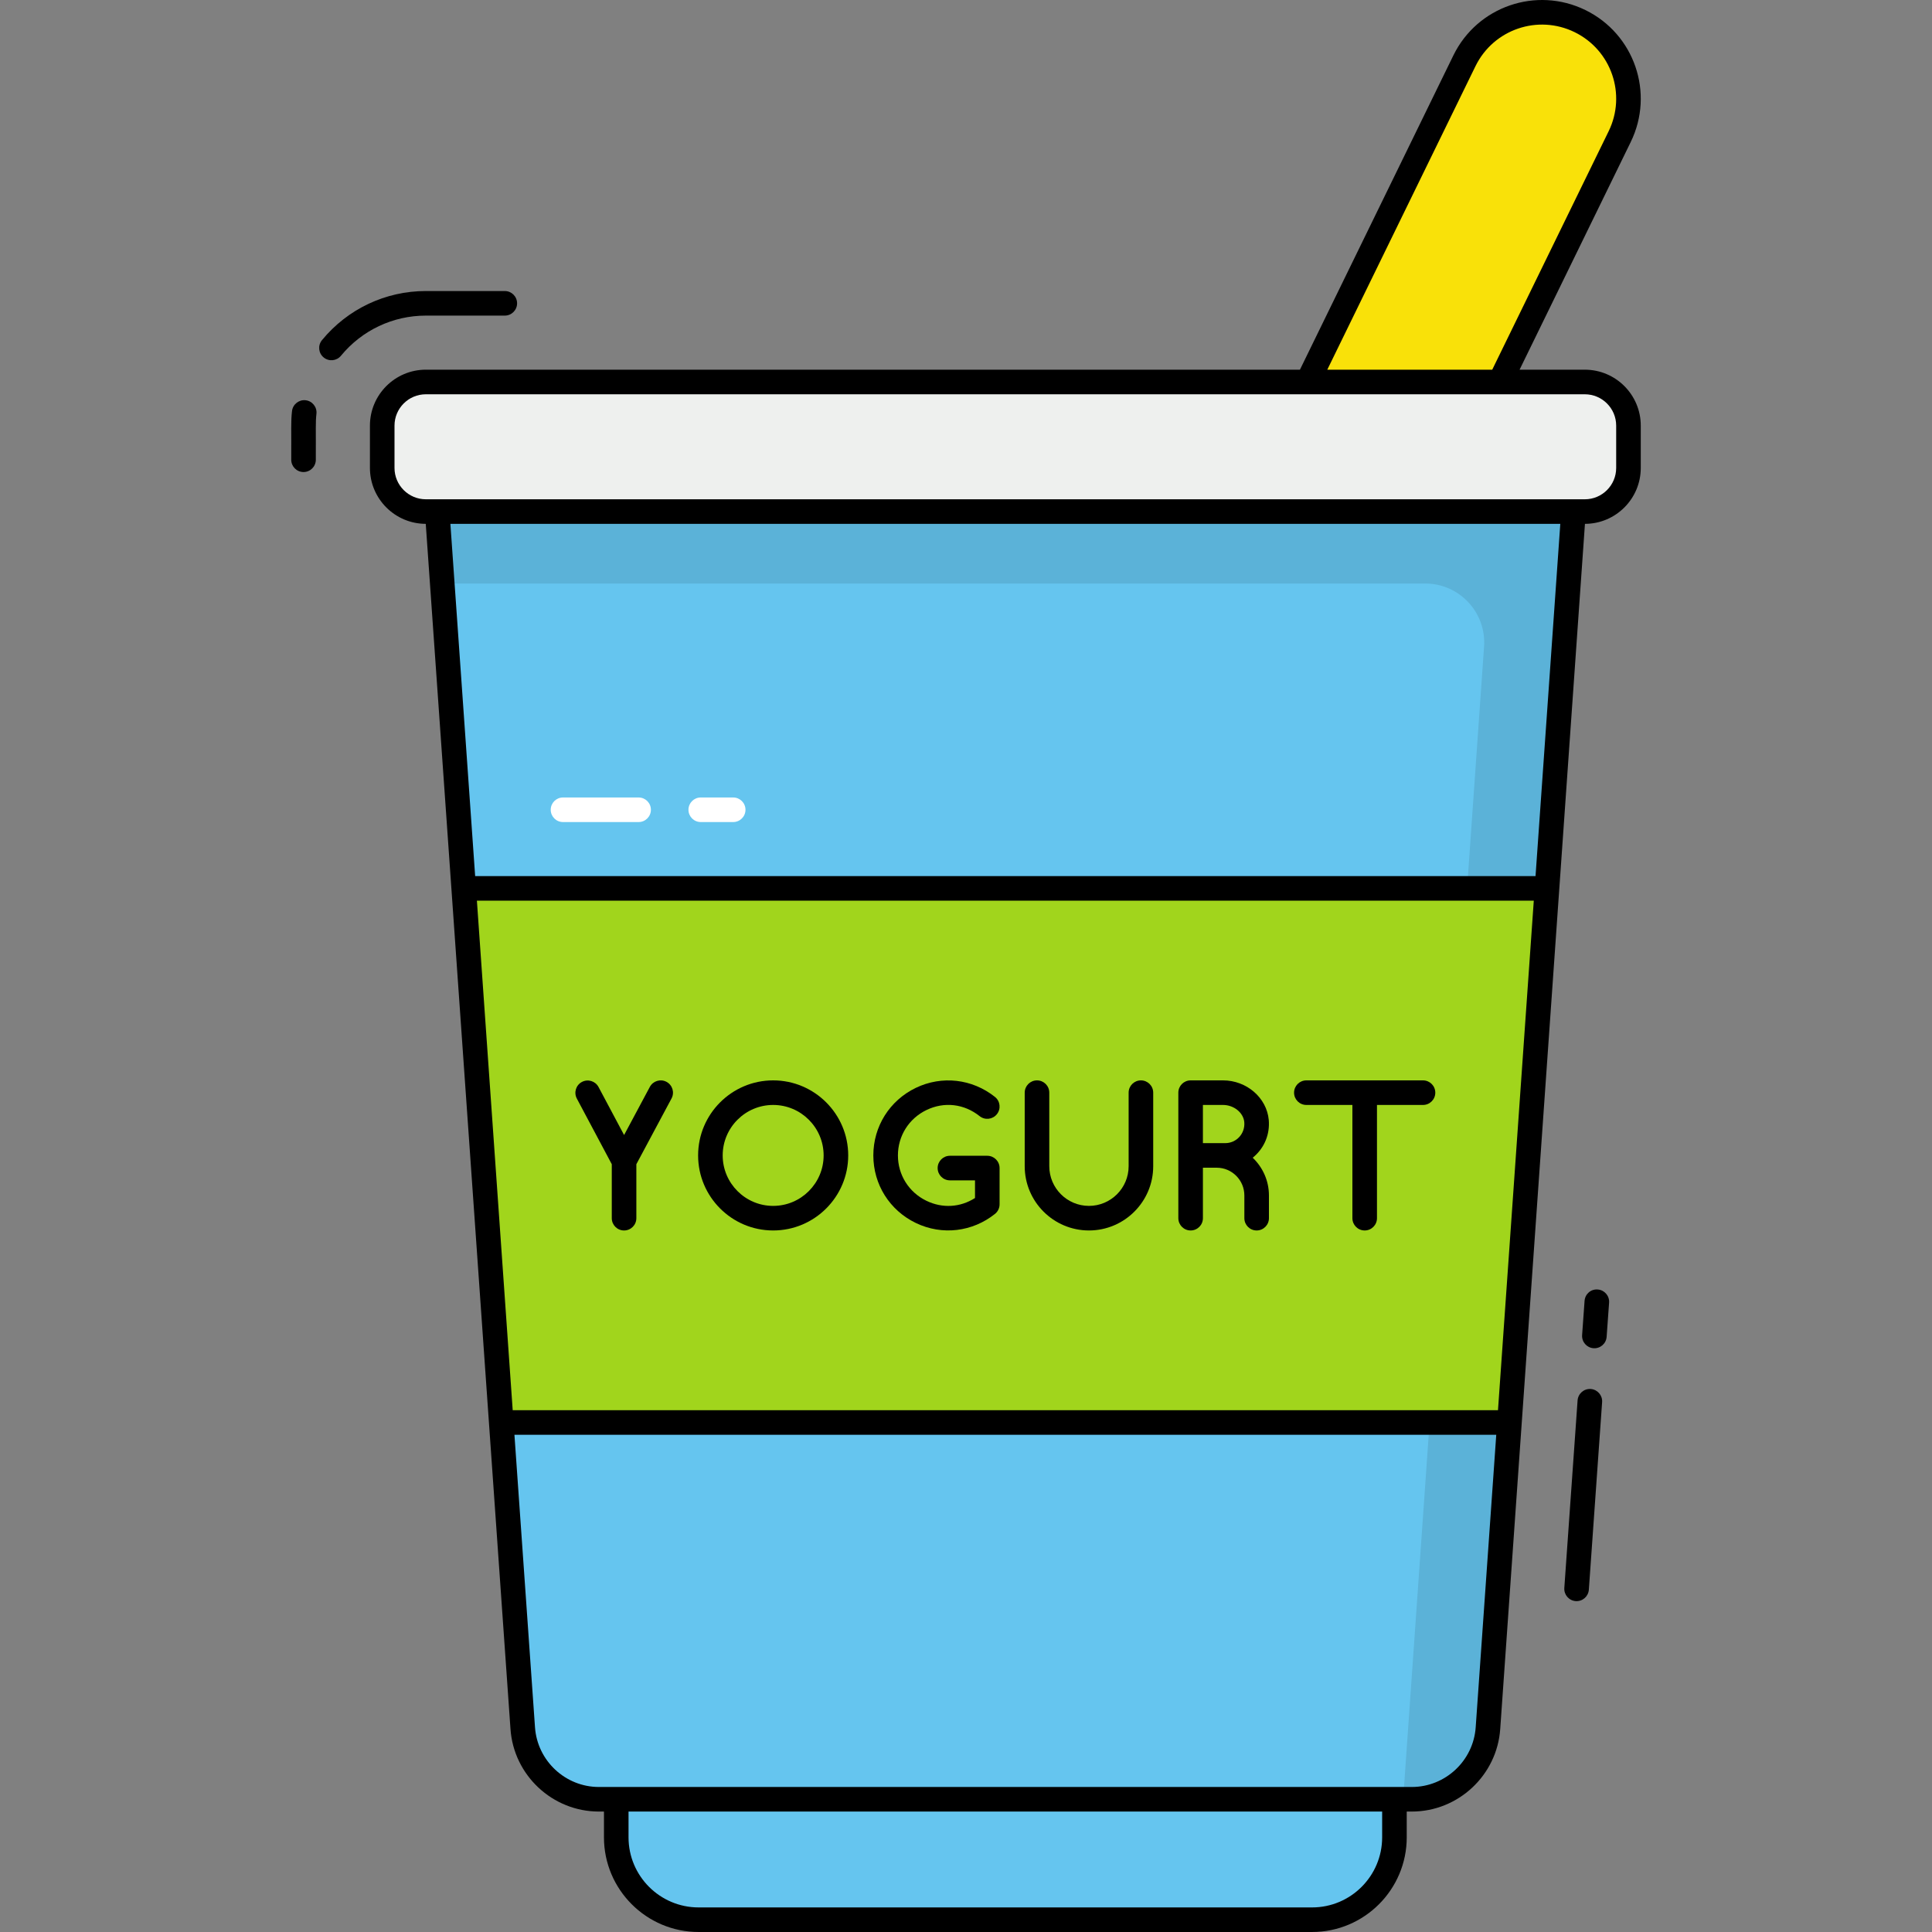<svg id="Layer_1" enable-background="new 0 0 512 512" height="512" viewBox="0 0 512 512" width="512" xmlns="http://www.w3.org/2000/svg"><rect x="0" y="0" width="512" height="512" fill="#808080" stroke="none"/><g id="_x32_0_Yogurt"><g><path d="m429.234 36.208-69.97 143.317-41.15-20.091 69.97-143.317c5.548-11.363 19.258-16.078 30.621-10.53 11.362 5.548 16.077 19.257 10.529 30.621z" fill="#f9e109"/><path d="m416.99 135.573-7.025 99.855-9.945 141.543-5.695 80.976c-.723 10.639-9.541 18.878-20.179 18.878h-215.438c-10.639 0-19.457-8.239-20.179-18.878l-5.695-80.976-9.945-141.543-7.025-99.855z" fill="#65c5ef"/><path d="m416.977 135.568-7.009 99.872-9.953 141.535-5.68 80.981c-.73 10.631-9.562 18.864-20.193 18.864h-2.292c.02-.283 22.865-325.714 21.443-305.452.635-9.043-6.53-16.728-15.595-16.728h-260.493l-1.329-19.073z" opacity=".1"/><path d="m369.542 476.827v10.093c0 12.053-9.77 21.823-21.823 21.823h-162.584c-12.053 0-21.823-9.77-21.823-21.823v-10.093z" fill="#65c5ef"/><path d="m431.56 112.791v11.217c0 6.387-5.177 11.564-11.564 11.564h-307.14c-6.387 0-11.564-5.177-11.564-11.564v-11.217c0-6.387 5.177-11.564 11.564-11.564h307.14c6.387 0 11.564 5.178 11.564 11.564z" fill="#eef0ee"/><path d="m409.965 235.428-9.945 141.543h-267.186l-9.946-141.543z" fill="#a1d51c"/><g><path d="m169.238 217.853h-20.035c-1.799 0-3.257-1.458-3.257-3.257s1.458-3.257 3.257-3.257h20.035c1.799 0 3.257 1.458 3.257 3.257s-1.458 3.257-3.257 3.257z" fill="#fff"/></g><g><path d="m194.304 217.853h-8.598c-1.799 0-3.257-1.458-3.257-3.257s1.458-3.257 3.257-3.257h8.598c1.799 0 3.257 1.458 3.257 3.257s-1.458 3.257-3.257 3.257z" fill="#fff"/></g><g><path d="m423.411 341.73c-1.834-.153-3.353 1.221-3.484 3.015l-.651 9.068c-.127 1.794 1.222 3.352 3.015 3.481 1.746.137 3.35-1.186 3.484-3.015l.651-9.068c.128-1.794-1.221-3.353-3.015-3.481z"/><path d="m421.556 368.097c-1.786-.124-3.348 1.227-3.479 3.02l-3.517 49.714c-.127 1.795 1.227 3.352 3.021 3.48 1.835.122 3.353-1.261 3.479-3.019l3.517-49.714c.126-1.796-1.227-3.353-3.021-3.481z"/><path d="m80.989 106.068c-1.755-.2-3.4 1.08-3.603 2.87-.328 2.902-.156 4.799-.203 12.899 0 1.799 1.458 3.257 3.257 3.257s3.257-1.458 3.257-3.257c.039-8.324-.103-9.852.163-12.167.2-1.787-1.086-3.4-2.871-3.602z"/><path d="m133.777 83.639c1.799 0 3.257-1.458 3.257-3.257s-1.458-3.257-3.257-3.257h-20.923c-10.687 0-20.72 4.745-27.526 13.016-1.145 1.389-.944 3.441.445 4.585 1.385 1.141 3.438.945 4.583-.445 5.565-6.763 13.766-10.642 22.499-10.642-.001 0 20.922 0 20.922 0z"/><path d="m419.996 97.971h-17.293l29.456-60.334c6.342-12.985.967-28.635-12.025-34.976-12.982-6.338-28.634-.97-34.977 12.026l-40.661 83.283h-231.64c-8.173 0-14.821 6.649-14.821 14.82v11.217c0 8.163 6.633 14.803 14.793 14.819 1.411 20.072 21.394 304.314 22.451 319.34.834 12.288 11.127 21.915 23.43 21.915h1.346v6.837c0 13.829 11.252 25.08 25.081 25.08h162.582c13.829 0 25.081-11.251 25.081-25.08v-6.837h1.346c12.302 0 22.596-9.626 23.43-21.906 7.488-106.503 14.931-212.378 22.451-319.348 8.159-.016 14.793-6.657 14.793-14.819v-11.217c0-8.171-6.649-14.82-14.823-14.82zm-28.986-80.425c4.775-9.774 16.531-13.785 26.267-9.03 9.75 4.759 13.796 16.507 9.03 26.264l-30.852 63.192h-43.711zm-264.627 221.139h280.087c-.278 3.951-.661 9.409-9.488 135.03h-261.11c-11.47-163.214-8.849-125.918-9.489-135.03zm239.901 248.235c0 10.238-8.328 18.566-18.567 18.566h-162.581c-10.24 0-18.567-8.328-18.567-18.566v-6.837h199.716v6.837zm7.861-13.352c-22.081 0-188.852 0-215.436 0-8.891 0-16.328-6.958-16.931-15.85l-5.447-77.491h260.194l-5.448 77.5c-.604 8.884-8.042 15.841-16.932 15.841zm32.788-241.397h-281.013l-6.562-93.341h294.138zm21.371-108.162c0 4.58-3.727 8.306-8.308 8.306-37.925 0-272.509 0-307.14 0-4.58 0-8.308-3.726-8.308-8.306v-11.217c0-4.58 3.727-8.306 8.308-8.306h307.14c4.58 0 8.308 3.726 8.308 8.306z"/><path d="m204.894 326.087c10.967 0 19.891-8.921 19.891-19.888s-8.924-19.89-19.891-19.89-19.888 8.922-19.888 19.89c0 10.969 8.92 19.888 19.888 19.888zm0-33.263c7.377 0 13.376 6 13.376 13.375 0 7.374-6 13.374-13.376 13.374-7.374 0-13.374-6-13.374-13.374s5.999-13.375 13.374-13.375z"/><path d="m315.529 326.087c1.799 0 3.257-1.458 3.257-3.257v-13.374h3.662c4.036 0 7.32 3.299 7.32 7.354v6.021c0 1.799 1.458 3.257 3.257 3.257s3.257-1.458 3.257-3.257v-6.021c0-3.936-1.661-7.475-4.299-10.001 3.239-2.641 4.57-6.377 4.252-10.008 0-.004 0-.009 0-.014-.539-5.875-5.865-10.477-12.124-10.477h-8.582c-1.799 0-3.257 1.458-3.257 3.257v33.263c0 1.799 1.458 3.257 3.257 3.257zm3.257-33.263h5.326c2.875 0 5.402 2.041 5.637 4.55.264 3.049-2.087 5.568-5.038 5.568h-2.262-3.662v-10.118z"/><path d="m346.198 292.824h12.201v30.006c0 1.799 1.458 3.257 3.257 3.257s3.257-1.458 3.257-3.257v-30.006h12.198c1.799 0 3.257-1.458 3.257-3.257s-1.458-3.257-3.257-3.257h-30.913c-1.799 0-3.257 1.458-3.257 3.257s1.458 3.257 3.257 3.257z"/><path d="m152.866 291.132 9.26 17.396v14.304c0 1.799 1.458 3.257 3.257 3.257s3.257-1.458 3.257-3.257v-14.299l9.323-17.428c.847-1.587.25-3.559-1.336-4.408-1.577-.848-3.557-.25-4.41 1.335l-6.827 12.765-6.773-12.725c-.847-1.589-2.824-2.192-4.405-1.345-1.588.844-2.19 2.816-1.346 4.405z"/><path d="m242.7 324.1c7.01 3.375 15.033 2.336 20.972-2.397.776-.618 1.227-1.556 1.227-2.547v-9.607c0-1.799-1.458-3.257-3.257-3.257h-9.901c-1.799 0-3.257 1.458-3.257 3.257s1.458 3.257 3.257 3.257h6.644v4.681c-3.906 2.494-8.611 2.79-12.858.744-4.669-2.249-7.57-6.86-7.57-12.031s2.901-9.783 7.572-12.033c4.705-2.268 9.967-1.656 14.081 1.623 1.41 1.122 3.455.889 4.578-.518 1.122-1.406.891-3.455-.517-4.577-6.033-4.806-14.069-5.718-20.97-2.399-6.944 3.346-11.26 10.206-11.26 17.902.003 7.699 4.315 14.557 11.259 17.902z"/><path d="m288.585 326.087c9.389 0 17.028-7.639 17.028-17.028v-19.492c0-1.799-1.458-3.257-3.257-3.257s-3.257 1.458-3.257 3.257v19.492c0 5.797-4.717 10.514-10.514 10.514-5.796 0-10.514-4.716-10.514-10.514v-19.492c0-1.799-1.458-3.257-3.257-3.257s-3.257 1.458-3.257 3.257v19.492c.001 9.39 7.639 17.028 17.028 17.028z"/></g></g></g></svg>